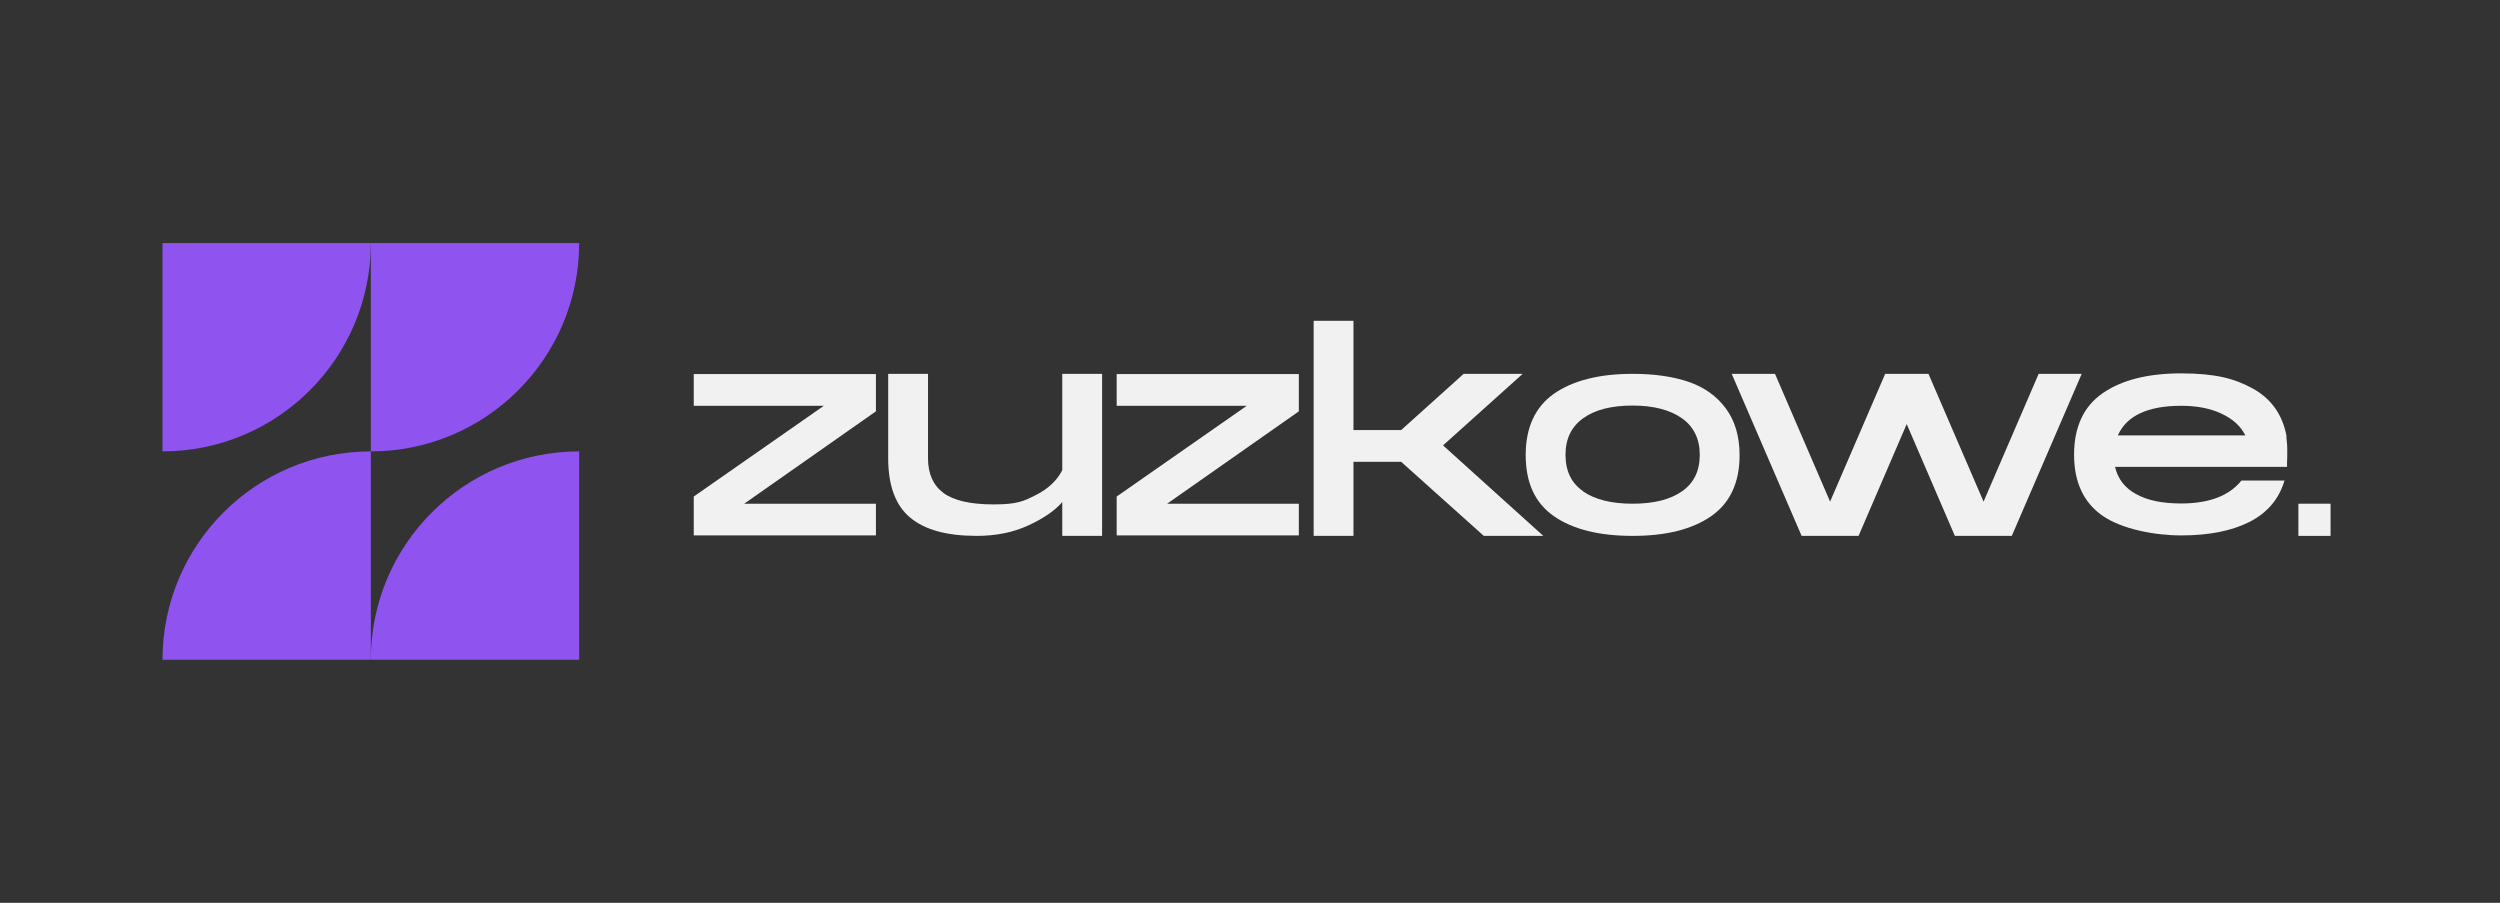 <?xml version="1.0" encoding="UTF-8"?>
<svg xmlns="http://www.w3.org/2000/svg" version="1.1" viewBox="0 0 1080 390">
  <rect x="0" y="0" width="1080" height="390" fill="#333333" stroke="none"/>
  <defs>
    <style>
      .cls-1 {
        fill: #f1f1f1;
      }

      .cls-2 {
        fill: #8f54f0;
      }
    </style>
  </defs>
  <!-- Generator: Adobe Illustrator 28.6.0, SVG Export Plug-In . SVG Version: 1.2.0 Build 709)  -->
  <g>
    <g id="Warstwa_1">
      <g>
        <path class="cls-2" d="M70.2,195c49.7,0,90-40.3,90-90h-90v90Z"/>
        <path class="cls-2" d="M250.2,105h-90v90c49.7,0,90-40.3,90-90Z"/>
        <path class="cls-2" d="M160.2,285h90v-90c-49.7,0-90,40.3-90,90Z"/>
        <path class="cls-2" d="M70.2,285h90v-90c-49.7,0-90,40.3-90,90Z"/>
      </g>
      <g>
        <path class="cls-1" d="M378.4,161.5v16.2l-56.9,39.9h56.9v13.7h-78.7v-16.8l56.2-39.2h-56.2v-13.7h78.7Z"/>
        <path class="cls-1" d="M458.9,161.5h17.2v70h-17.2v-14.6c-3.3,3.8-8.2,7.1-14.7,10.1-6.5,3-13.9,4.5-22.3,4.5-12.8,0-22.4-2.6-28.7-7.9-6.3-5.2-9.5-13.8-9.5-25.6v-36.5h17.2v36.5c0,6.6,2.2,11.6,6.6,14.9,4.4,3.3,11.6,5,21.8,5s13-1.4,18.3-4.1,9.1-6.3,11.3-10.7v-41.5Z"/>
        <path class="cls-1" d="M561.1,161.5v16.2l-56.9,39.9h56.9v13.7h-78.7v-16.8l56.2-39.2h-56.2v-13.7h78.7Z"/>
        <path class="cls-1" d="M623.5,192.5l43.2,39h-25.7l-35.7-32h-20.6v32h-17.2v-92.9h17.2v47.2h20.6l27-24.3h25.5l-34.4,30.9Z"/>
        <path class="cls-1" d="M705.3,161.5c9.5,0,17.6,1.2,24.3,3.5,6.7,2.3,12.1,6.2,16,11.5,3.9,5.3,5.9,12,5.9,20.1,0,11.9-4.1,20.7-12.3,26.4-8.2,5.7-19.5,8.5-33.9,8.5s-25.8-2.8-34-8.5c-8.2-5.7-12.2-14.5-12.2-26.4s4.1-20.8,12.2-26.5c8.2-5.7,19.5-8.6,34-8.6ZM683.9,212.3c5.1,3.5,12.2,5.3,21.4,5.3s16.3-1.8,21.4-5.4c5.1-3.6,7.6-8.8,7.6-15.7s-2.6-12.2-7.7-15.8c-5.1-3.6-12.2-5.5-21.3-5.5s-16.3,1.8-21.4,5.5-7.6,8.9-7.6,15.8,2.5,12.2,7.6,15.7Z"/>
        <path class="cls-1" d="M880.6,161.5h18.7l-30.2,70h-24.6l-20.8-48.3-20.8,48.3h-24.6l-30.2-70h18.7l23.8,55.2,23.8-55.2h18.7l23.8,55.2,23.8-55.2Z"/>
        <path class="cls-1" d="M987.7,188.7c.2,1.7.4,3.6.4,5.8,0,2.2,0,3.9-.1,5.3v1.9h-74.3c1.2,5.2,4.3,9.2,9.2,11.8,4.9,2.7,11.3,4,19.3,4,12.1,0,20.8-3.3,26.1-9.9h18.6c-2.4,8.1-7.5,14-15.2,17.9-7.7,3.9-17.6,5.8-29.4,5.8s-25.8-2.8-34-8.5c-8.2-5.7-12.3-14.5-12.3-26.4s4.1-20.8,12.3-26.5c8.2-5.7,19.5-8.6,34-8.6s23.1,2.2,31,6.6c7.9,4.4,12.8,11.3,14.5,20.6ZM914.8,188.1h55.2c-2-4-5.4-7.1-10.3-9.4-4.9-2.3-10.7-3.4-17.4-3.4-14.5,0-23.6,4.3-27.4,12.8Z"/>
        <path class="cls-1" d="M1006.8,231.5h-13.9v-13.9h13.9v13.9Z"/>
      </g>
    </g>
  </g>
</svg>